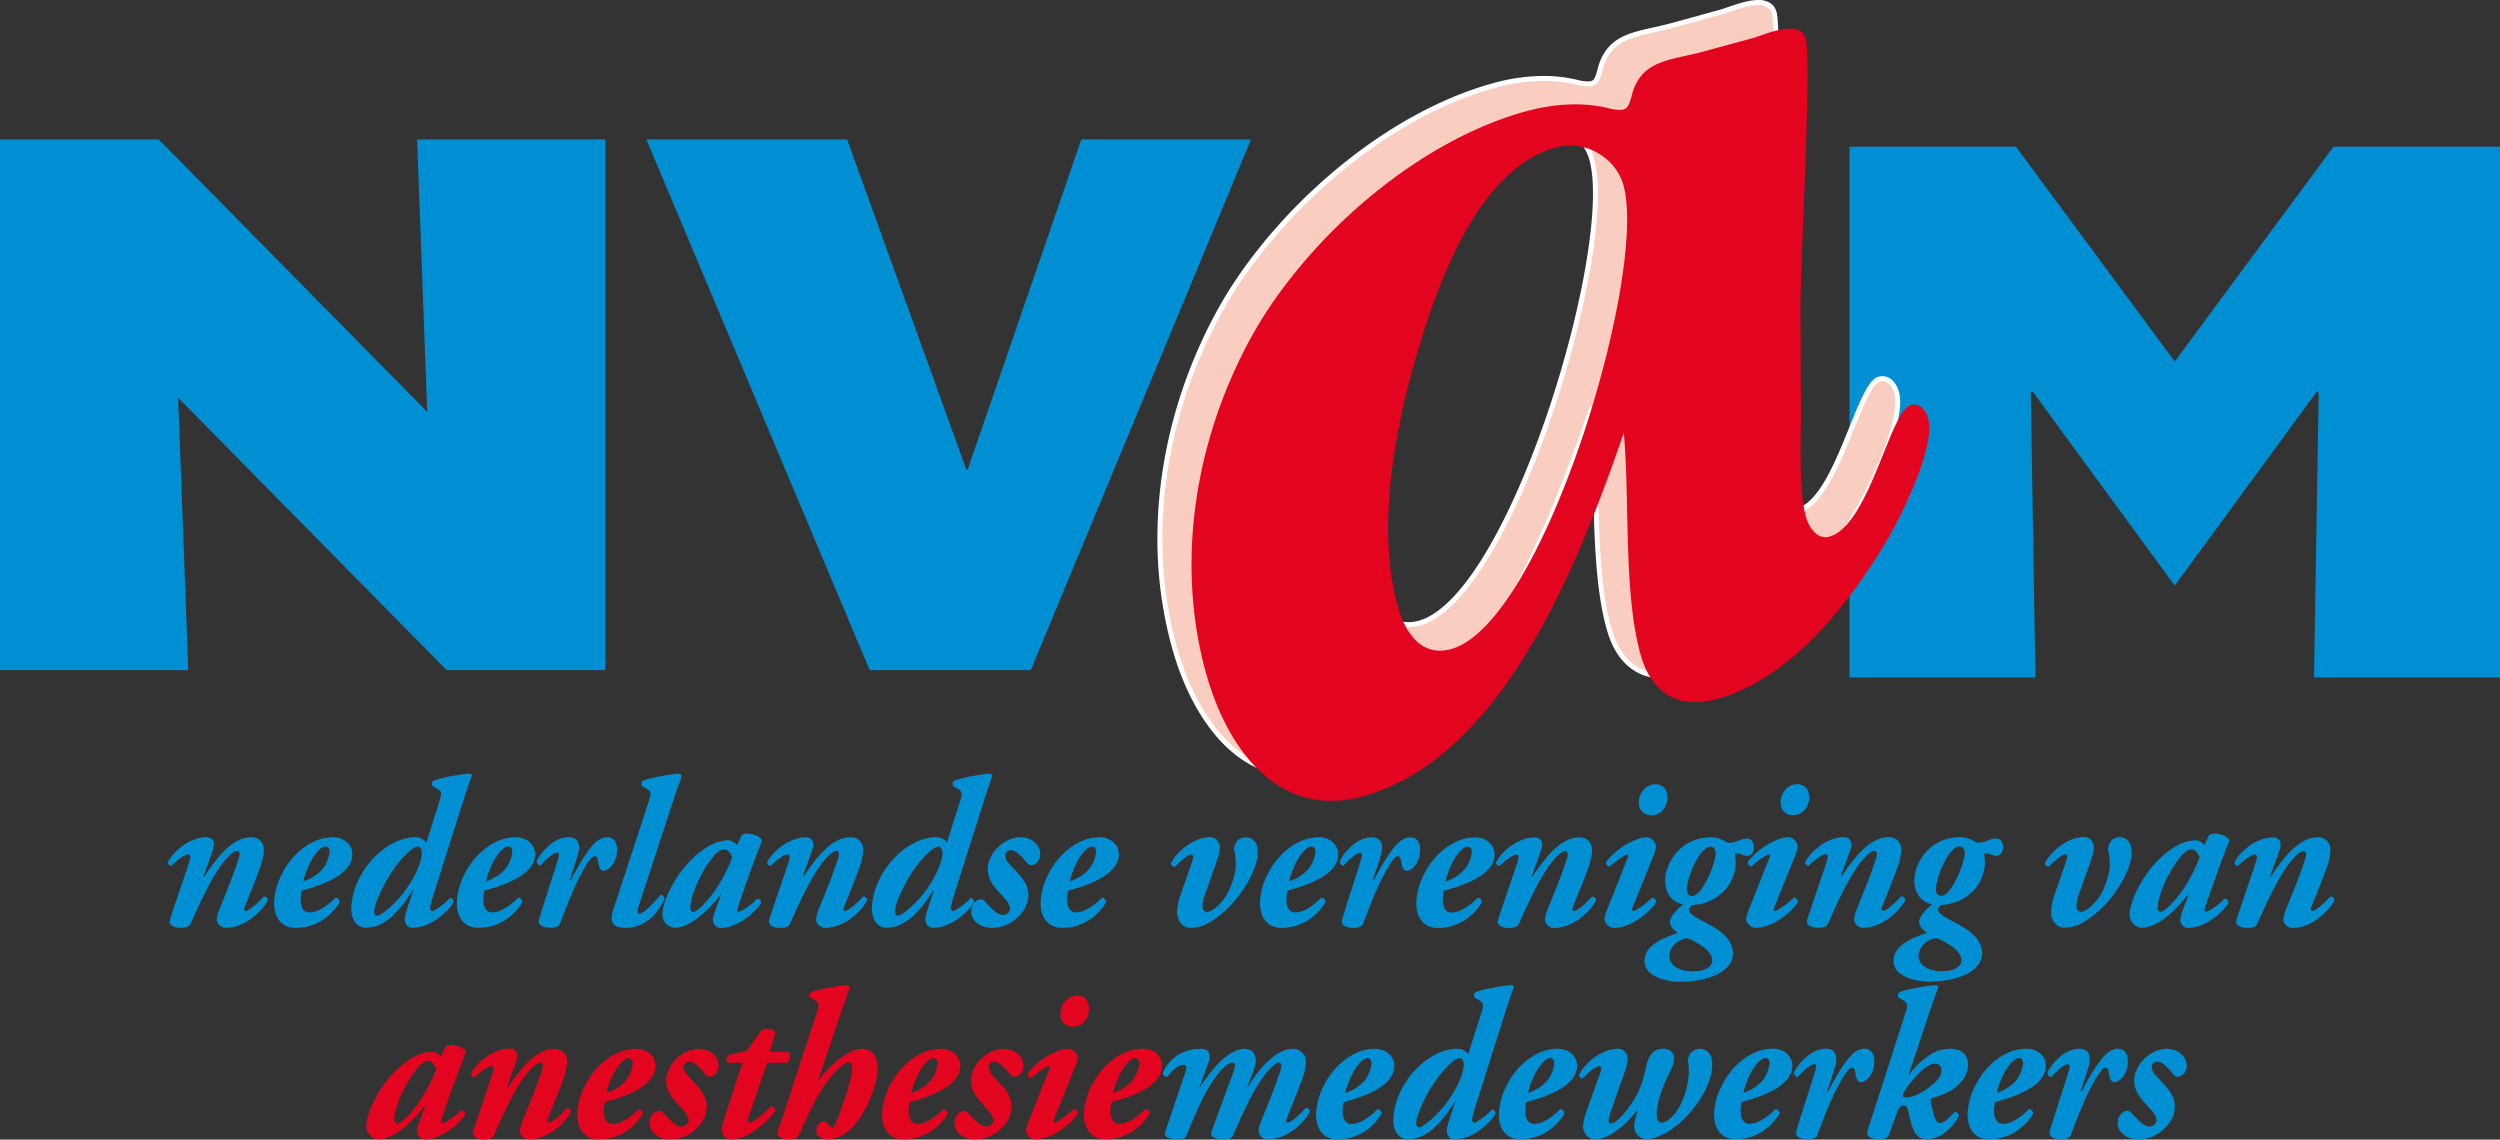 <svg xmlns="http://www.w3.org/2000/svg" viewBox="0 0 1912.02 871.57"><rect x="0" y="0" width="1912.02" height="871.57" fill="#333333" stroke="none"/><defs><style>.cls-1{fill:#008fd2}.cls-2{fill:#f9cec0}.cls-3{fill:#fff}.cls-4{fill:#e30520}</style></defs><title>Middel 1</title><g id="Laag_2" data-name="Laag 2"><g id="Laag_1-2" data-name="Laag 1"><path class="cls-1" d="M1556.71 518.11h-142.23V112.24h127.35l121.42 164.24 121.41-164.24H1912v405.87h-142.22l3.56-217.81-1.18-1.18-108.91 148.77-108.92-148.77-1.19 1.18zM0 512.54h144l-7.74-208.3 205.33 208.3H463V106.66H319L326.74 315 121.41 106.66H0zm665.15 0h123.19l168.41-405.88H827L740.13 359H739l-91.11-252.34H494.34zm-502.4 138c1.38-3.72 2-10.19-5.08-10.19-12.45 0-25.36 10.83-29.37 19.25a2.89 2.89 0 0 0 2.77 2.59c3.53-3.56 9.84-8.74 13.07-8.74 1.85 0 1.7 2.6.61 5.83-2.31 7-14.14 41.59-14.76 43.86-1.69 5.17 4.47 6.48 8.31 6.48 3.38 0 6.3-.65 7.38-2.92 6.92-15.54 15.21-33.82 23.83-45.49 5.38-7.28 9.53-10.35 11.69-10.35 1.37 0 2 1 2 2.26 0 1.63-.63 3.73-2 7.61-3.85 11.33-8.46 22.5-13.07 33.83-1.23 3.07-2.31 6.31-2.31 8.74 0 2.91 3.07 6.32 6.61 6.32 15.22 0 28-12.79 32.29-20.89a2.65 2.65 0 0 0-3.08-3.08c-4 4.7-11.38 11-13.68 11-1.23 0-1.54-1.29-.62-3.55 4.62-11.5 8.47-20.89 11.38-29 1.85-5 3.08-10.53 3.08-14.41 0-4.21-2.77-9.38-9.69-9.38-15.07 0-27.06 17-36 30.09h-.62l7.23-19.9m86.4-3.07c-2 0-4.3 1.44-6.61 4.2-5.51 6.3-9.19 16.37-10.58 22.37a31.45 31.45 0 0 0 14.61-9.23 24.78 24.78 0 0 0 5.53-13.6c0-1.78-1.08-3.71-2.92-3.71m5.38-7.13c8.92 0 14.92 5.82 14.92 13 0 16.67-26.29 24.44-38.75 27.83a26.86 26.86 0 0 0-.76 7.77c0 4.37 2 8.9 6.61 8.9 5.53 0 12.91-3.88 20-11.31a3.32 3.32 0 0 1 3.08 3.71c-7.38 12.13-19.68 19.42-33.52 19.42-11.07 0-16.45-8.25-16.45-18.6 0-14.59 8.61-31.57 20.75-41.28 8.62-7 16.92-9.39 24.14-9.39m44.74 27c-7.53 11.33-13.06 25.25-13.06 29.46 0 2.42.76 3.56 2.3 3.56 2.62 0 13.38-8.58 20.45-18.13 5.23-7.13 9.53-13.93 12.61-23.79 2-6.15.77-11-1.85-11-.92 0-2.31.15-5.69 2.75-2.92 2.25-8.45 7.6-14.76 17.15m18.45-27a9.85 9.85 0 0 1 8.31 4.06l10-31.57c1.84-5.83 1.7-7.44-1.07-9.22l-4.31-2.6a3.4 3.4 0 0 1 .77-3.88c4.75-2.11 20.6-5.19 27.82-5.51 1.09.16 1.54.66 1.54 1.62-2.46 6.8-4.3 12.47-7.07 21l-22.29 70.4a62 62 0 0 0-2.65 10.32l1.39 1.94c1.69 0 9.22-4.85 14-10.19 1.85.16 2.77 1.3 2.47 3.71-3.39 5.36-16 19.11-31.21 19.11-4.31 0-5.85-3.4-5.85-6.8 0-2.59 1.54-6.95 3.07-11.65l3.54-10.68h-.31c-7.22 11.49-19.22 29.13-36.13 29.13-6.76 0-11.37-6.31-11.06-15.38.31-13.11 7.52-29.45 19.52-40.45 10.15-9.38 20.61-13.44 29.52-13.44m71.2 7.13c-2 0-4.32 1.44-6.63 4.2-5.53 6.3-9.22 16.34-10.6 22.34a31.45 31.45 0 0 0 14.61-9.23 25 25 0 0 0 5.53-13.6c0-1.78-1.07-3.71-2.91-3.71m5.37-7.13c8.92 0 14.92 5.82 14.92 13 0 16.67-26.3 24.44-38.75 27.83a26.4 26.4 0 0 0-.78 7.77c0 4.37 2 8.9 6.63 8.9 5.53 0 12.9-3.88 20-11.31a3.31 3.31 0 0 1 3.07 3.71c-7.37 12.13-19.67 19.42-33.51 19.42-11.07 0-16.46-8.25-16.46-18.6 0-14.59 8.62-31.57 20.76-41.28 8.62-7 16.91-9.39 24.14-9.39m77.6 9.65c0-6.63-3.07-9.7-7.53-9.7-5.53 0-10.3 4.36-15.07 11.16-3.69 5-7.68 12-12.76 21.52h-.77l5.54-17.15c2.76-8.25 2.3-15.53-6.61-15.53-11.22 0-21.07 11.48-24.14 18a3.16 3.16 0 0 0 2.77 3.73c4.3-5.18 10.15-9.88 12.75-9.88 1.7 0 1.54 2.11.62 5.19-4.3 13.91-10 30.91-14.46 45.8-1.53 5.17 4.63 6.48 8.46 6.48 3.39 0 6.46-.66 7.39-2.92 4.91-12.62 9.22-24.76 16.13-37.87 4-7.45 8-14.08 10.62-14.08 1.23 0 2 1 2.46 3.71.76 4.21 1.38 7.45 4.46 7.45 4.14 0 10.14-6.63 10.14-15.86m-4.15 52.6c0 3.23 2.15 7 9.85 7 17.52 0 26-12.63 30.44-21.69a2.93 2.93 0 0 0-2.93-3.56c-3.7 4.53-12.61 14.4-16 14.4-2.16 0-1.7-2.9-.16-7.44l25.21-76.87c2.77-8.57 4.92-14.41 7.23-21.21l-1.54-1.62c-7.69.32-23.37 3.4-28.29 5.51a3.4 3.4 0 0 0-.77 3.88l4.31 2.6c2.77 1.78 2.91 3.39 1.07 9.22l-26.27 80.03c-1.53 4.53-2.15 7.28-2.15 9.71M560 655.84c-1.84-4.69-4-6.15-6.46-6.15-2.3 0-5.06 1.46-10.3 8.41-7.68 10.2-14.76 26.22-15.21 35.28v1.46c.14 1.63.92 2.59 2.15 2.59 3.38 0 11.83-9.54 16.44-16A128.4 128.4 0 0 0 560 655.84m-3-13.27c1.55 0 4.62 1.45 6.77 3.71l3.54-7.6a7.61 7.61 0 0 1 4.16-1.13 17.69 17.69 0 0 1 5.68 1c2.61.82 4.92 2.6 5.69 4.22-5.84 15.21-12.62 33.17-18.45 51.14-.62 2.11-.78 3.4.31 3.4 2.15 0 9.68-4.85 14.44-10a3.07 3.07 0 0 1 2.86 3.49c-6.77 10-20 18.93-30.75 18.93-4 0-6-3.71-6-6.32a23.36 23.36 0 0 1 1.68-6.79l4.62-12.46H551c-9.08 12.62-23.82 25.42-35.06 25.42-4.77 0-9.37-4.7-9.37-10 0-9.55 9.06-29.78 23.06-43 10.14-9.56 19.23-13.92 27.36-13.92m64.12 7.93c1.39-3.72 2-10.19-5.07-10.19-12.46 0-25.37 10.83-29.37 19.25a2.88 2.88 0 0 0 2.77 2.59c3.53-3.56 9.83-8.74 13.06-8.74 1.85 0 1.7 2.6.62 5.83-2.3 7-14.15 41.59-14.76 43.86-1.69 5.17 4.46 6.48 8.3 6.48 3.39 0 6.31-.65 7.38-2.92 6.92-15.54 15.23-33.82 23.83-45.49 5.38-7.28 9.54-10.35 11.69-10.35 1.39 0 2 1 2 2.26 0 1.63-.61 3.73-2 7.61-3.85 11.33-8.46 22.5-13.07 33.83-1.22 3.07-2.3 6.31-2.3 8.74 0 2.91 3.07 6.32 6.6 6.32 15.23 0 28-12.79 32.29-20.89a2.65 2.65 0 0 0-3.07-3.08c-4 4.7-11.38 11-13.68 11-1.24 0-1.55-1.29-.63-3.55 4.62-11.5 8.46-20.89 11.38-29 1.85-5 3.09-10.53 3.09-14.41 0-4.21-2.78-9.38-9.7-9.38-15.07 0-27.06 17-36 30.09h-.61l7.22-19.9m76.41 16.83c-7.53 11.33-13.07 25.25-13.07 29.46 0 2.42.77 3.56 2.31 3.56 2.61 0 13.37-8.58 20.45-18.13 5.22-7.13 9.52-13.93 12.61-23.79 2-6.15.76-11-1.84-11-.93 0-2.32.15-5.69 2.75-2.93 2.25-8.46 7.6-14.77 17.15m18.45-27a9.86 9.86 0 0 1 8.31 4.06l10-31.57c1.85-5.83 1.69-7.44-1.08-9.22l-4.3-2.6a3.38 3.38 0 0 1 .76-3.88c4.77-2.11 20.61-5.19 27.84-5.51l1.53 1.54c-2.45 6.8-4.3 12.47-7.07 21l-22.3 70.4A60.18 60.18 0 0 0 727 695l1.37 1.94c1.7 0 9.23-4.85 14-10.19 1.84.16 2.77 1.3 2.46 3.71-3.38 5.36-16 19.11-31.21 19.11-4.31 0-5.85-3.4-5.85-6.8 0-2.59 1.54-6.95 3.08-11.65l3.54-10.68h-.31c-7.23 11.49-19.22 29.13-36.13 29.13-6.77 0-11.38-6.31-11.08-15.38.31-13.11 7.54-29.45 19.53-40.45 10.15-9.38 20.6-13.44 29.52-13.44m79.65 13c0-7.28-6.77-12.94-15.07-12.94-6.3 0-12 2.9-16.45 6.8-4.61 4.19-8.62 10.67-8.62 17.63 0 5.83 2.78 11.16 7.55 16.35l5.06 5.66c3.08 3.39 4.46 6 4.46 8.25 0 2.43-2.46 4.69-5.22 4.69-3.07 0-6.16-1.78-12.16-8.41-1.84-1.95-3.07-3.56-4.75-3.56-4 0-7.54 4.22-7.54 9.38 0 7.94 8.15 12.48 15.22 12.48a28.2 28.2 0 0 0 19.22-7.13c5.84-5 9.23-11.34 9.23-18 0-5.67-2.47-10.67-7.84-16.51l-5.85-6.31c-3.07-3.23-4-5.49-4-7.27a4.31 4.31 0 0 1 4-4.22c3.07 0 6 1.78 12.15 9.22.91 1.14 2.15 2.27 3.53 2.27 2.31 0 7.08-2.1 7.08-8.41m39.82-5.82c-2 0-4.3 1.44-6.61 4.2-5.55 6.3-9.23 16.34-10.61 22.34a31.42 31.42 0 0 0 14.6-9.23 25 25 0 0 0 5.54-13.6c0-1.78-1.08-3.71-2.92-3.71m5.38-7.13c8.91 0 14.91 5.82 14.91 13 0 16.67-26.29 24.44-38.74 27.83a26.46 26.46 0 0 0-.77 7.77c0 4.37 2 8.9 6.61 8.9 5.53 0 12.91-3.88 20-11.31a3.31 3.31 0 0 1 3.08 3.71c-7.38 12.13-19.68 19.42-33.52 19.42-11.06 0-16.45-8.25-16.45-18.6 0-14.59 8.61-31.57 20.76-41.28 8.61-7 16.91-9.39 24.14-9.39m92.21 8.02c0-3.56-2.46-8.09-7.37-8.09-13.23 0-26.14 11.65-30.14 20.07a3.2 3.2 0 0 0 3.07 2.59c3.54-3.56 9.69-9.39 12.76-9.39 1.7 0 1.39 2.75.32 5.66l-9.08 26.22a40.63 40.63 0 0 0-2.3 13c0 3.87 3.22 11.16 9.83 11.16 6.16 0 13.08-1.29 25.07-11.5 14.44-12.13 26.74-33.33 26.74-45.64 0-5.5-1.22-11.32-8.76-12.13-5.38 0-9.06 3.4-9.37 9.87 1.08 2.6 1.39 7.45 1.39 11.82 0 5.18-3.4 17-7.69 23.46-5.69 8.42-11.7 12-14.3 12s-3.54-2.76-3.54-4.54a36 36 0 0 1 2.46-10.36l8.45-23.95c1.39-3.89 2.46-7.77 2.46-10.2m70.11-1c-2 0-4.3 1.44-6.6 4.2C991 657.93 987.3 668 985.92 674a31.42 31.42 0 0 0 14.6-9.23 25 25 0 0 0 5.54-13.6c0-1.78-1.08-3.71-2.93-3.71m5.39-7.13c8.91 0 14.91 5.82 14.91 13 0 16.67-26.29 24.44-38.74 27.83a26.4 26.4 0 0 0-.78 7.77c0 4.37 2 8.9 6.62 8.9 5.53 0 12.91-3.88 20-11.31a3.31 3.31 0 0 1 3.08 3.71c-7.38 12.13-19.68 19.42-33.52 19.42-11.07 0-16.44-8.25-16.44-18.6 0-14.59 8.6-31.57 20.75-41.28 8.61-7 16.91-9.39 24.14-9.39m77.64 9.71c0-6.63-3.07-9.7-7.53-9.7-5.54 0-10.3 4.36-15.07 11.16-3.68 5-7.69 12-12.77 21.52h-.81l5.54-17.15c2.77-8.25 2.31-15.53-6.62-15.53-11.21 0-21 11.48-24.12 18a3.15 3.15 0 0 0 2.76 3.73c4.31-5.18 10.15-9.88 12.77-9.88 1.68 0 1.53 2.11.61 5.19-4.31 13.91-10 30.91-14.45 45.8-1.54 5.17 4.61 6.48 8.45 6.48 3.38 0 6.46-.66 7.38-2.92 4.92-12.62 9.22-24.76 16.14-37.87 4-7.45 8-14.08 10.61-14.08 1.23 0 2 1 2.46 3.71.77 4.21 1.39 7.45 4.46 7.45 4.15 0 10.15-6.63 10.15-15.86m36.58-2.58c-2 0-4.3 1.44-6.61 4.2-5.53 6.3-9.22 16.34-10.61 22.34a31.43 31.43 0 0 0 14.62-9.23 24.92 24.92 0 0 0 5.53-13.6c0-1.78-1.07-3.71-2.93-3.71m5.39-7.13c8.92 0 14.91 5.82 14.91 13 0 16.67-26.28 24.44-38.74 27.83a26.46 26.46 0 0 0-.77 7.77c0 4.37 2 8.9 6.61 8.9 5.54 0 12.92-3.88 20-11.31a3.3 3.3 0 0 1 3.07 3.71c-7.37 12.13-19.67 19.42-33.51 19.42-11.08 0-16.46-8.25-16.46-18.6 0-14.59 8.61-31.57 20.76-41.28 8.61-7 16.91-9.39 24.14-9.39m50.43 10.2c1.39-3.72 2-10.19-5.08-10.19-12.45 0-25.36 10.83-29.36 19.25a2.88 2.88 0 0 0 2.76 2.59c3.55-3.56 9.85-8.74 13.07-8.74 1.86 0 1.7 2.6.63 5.83-2.32 7-14.16 41.59-14.78 43.86-1.68 5.17 4.47 6.48 8.31 6.48 3.38 0 6.3-.65 7.39-2.92 6.91-15.54 15.21-33.82 23.83-45.49 5.37-7.28 9.53-10.35 11.68-10.35 1.38 0 2 1 2 2.26 0 1.63-.62 3.73-2 7.61-3.83 11.33-8.46 22.5-13.07 33.83-1.23 3.07-2.31 6.31-2.31 8.74 0 2.91 3.09 6.32 6.62 6.32 15.22 0 28-12.79 32.28-20.89a2.64 2.64 0 0 0-3.07-3.08c-4 4.7-11.39 11-13.68 11-1.23 0-1.54-1.29-.62-3.55 4.61-11.5 8.46-20.89 11.38-29 1.85-5 3.08-10.53 3.08-14.41 0-4.21-2.77-9.38-9.69-9.38-15.07 0-27.06 17-36 30.09h-.62l7.23-19.9m85.94 4a21.86 21.86 0 0 0 2-7.11c0-3.57-3.7-7.13-7.08-7.13-8.15 0-22.6 7.94-30.89 18.61-.64 1.46.61 3.57 2.45 3.88 2.46-2.42 11.08-9.22 13.68-9.22.77 0 .92 1 .31 2.27l-16 40.3c-1.22 3.24-1.83 5.17-1.83 7 0 1.95 3.07 6.48 7.06 6.48 12.61 0 26.3-10.84 32.3-19.25a3.12 3.12 0 0 0-2.93-3.89c-3.84 3.89-12.3 10.2-14.44 10.2-1.09 0-1.24-1-.63-2.43zm1.7-54.86c-7.39 0-12.77 6.63-12.77 14.08 0 5.51 3.54 9.7 9.54 9.7 7.38 0 12.3-6.3 12.3-13.74 0-6.32-3.7-10-9.07-10m42.13 47.75c-2.47 0-5.39 2.1-8.61 6.63-4.47 6.31-9.54 18.93-9.54 26.37 0 3.08 1.53 4.7 4.15 4.7 3.38 0 7.38-4.86 11.07-12 3.08-5.67 6.76-16 6.76-20.56 0-3.41-1.84-5.17-3.83-5.17m-21.84 103.41c-10.77 0-28.75-3.24-28.75-16.18 0-12.62 17.22-18.45 25.52-21.22-3.07-2.25-6-4.51-6-8.73 0-4 6.29-10.2 9.69-12.78v-.32c-6.77-1.63-13.53-7-13.39-18.62 0-11.16 10.16-32.69 35.38-32.69a19.53 19.53 0 0 1 7.52 1.62c2.46.81 4.46 2.59 5.84 2.59a20.19 20.19 0 0 0 6.31-1.29 22.28 22.28 0 0 1 7.53-2c2.77 0 5.23 2 5.23 6.63 0 5.51-3.39 6.64-5.08 6.64a11.34 11.34 0 0 1-4.3-1 13.07 13.07 0 0 0-3.85-1c-.61 0-1.21.65-1.07 1.78.15 1.29.46 3.4.46 4.53 0 18.13-14.13 32.37-33.52 33.34-.92.82-2.31 2.59-2.31 3.89 0 2.27 5.54 5.66 10.77 8.41 8.61 4.53 22.91 11.66 22.91 24.44 0 17.15-26.13 21.85-38.9 21.85m3.54-33.18c-1.54 0-5.69 1.46-8.31 3.72a13.59 13.59 0 0 0-4.92 9.88c0 7.44 8.15 11.64 18 11.64 8.61 0 14.77-3.22 14.77-8.24 0-4-3.09-7.77-7.53-10.85-5.86-3.89-10.32-6.15-12-6.15m82.87-63.12a22.06 22.06 0 0 0 2-7.11c0-3.57-3.69-7.13-7.08-7.13-8.15 0-22.59 7.94-30.9 18.61a3.11 3.11 0 0 0 2.46 3.88c2.45-2.42 11.07-9.22 13.68-9.22.77 0 .93 1 .31 2.27l-16 40.3c-1.24 3.24-1.85 5.17-1.85 7 0 1.95 3.07 6.48 7.08 6.48 12.61 0 26.29-10.84 32.29-19.25a3.11 3.11 0 0 0-2.93-3.89c-3.85 3.89-12.3 10.2-14.45 10.2-1.07 0-1.23-1-.61-2.43zm1.69-54.86c-7.37 0-12.75 6.63-12.75 14.08 0 5.51 3.52 9.7 9.51 9.7 7.39 0 12.31-6.3 12.31-13.74 0-6.32-3.69-10-9.07-10M1415 650.5c1.38-3.72 2-10.19-5.08-10.19-12.46 0-25.38 10.83-29.37 19.25a2.89 2.89 0 0 0 2.78 2.59c3.53-3.56 9.83-8.74 13.06-8.74 1.85 0 1.68 2.6.61 5.83-2.3 7-14.14 41.59-14.75 43.86-1.7 5.17 4.45 6.48 8.29 6.48 3.39 0 6.31-.65 7.39-2.92 6.92-15.54 15.23-33.82 23.83-45.49 5.38-7.28 9.54-10.35 11.68-10.35 1.39 0 2 1 2 2.26 0 1.63-.61 3.73-2 7.61-3.84 11.33-8.45 22.5-13.08 33.83-1.22 3.07-2.29 6.31-2.29 8.74 0 2.91 3.07 6.32 6.61 6.32 15.22 0 28-12.79 32.29-20.89a2.65 2.65 0 0 0-3.07-3.08c-4 4.7-11.39 11-13.7 11-1.22 0-1.53-1.29-.61-3.55 4.61-11.5 8.46-20.89 11.38-29 1.85-5 3.07-10.53 3.07-14.41 0-4.21-2.76-9.38-9.68-9.38-15.07 0-27.06 17-36 30.09h-.6l7.23-19.9m83.79-3.07c-2.46 0-5.39 2.1-8.61 6.63-4.46 6.31-9.54 18.93-9.54 26.37 0 3.08 1.54 4.7 4.16 4.7 3.38 0 7.37-4.86 11.07-12 3.07-5.67 6.76-16 6.76-20.56 0-3.41-1.84-5.17-3.84-5.17M1477 750.84c-10.76 0-28.75-3.24-28.75-16.18 0-12.62 17.23-18.45 25.53-21.22-3.08-2.25-6-4.51-6-8.73 0-4 6.31-10.2 9.69-12.78v-.32c-6.76-1.63-13.53-7-13.37-18.62 0-11.16 10.15-32.69 35.36-32.69a19.5 19.5 0 0 1 7.53 1.62c2.46.81 4.46 2.59 5.85 2.59a20.06 20.06 0 0 0 6.3-1.29 22.39 22.39 0 0 1 7.54-2c2.76 0 5.22 2 5.22 6.63 0 5.51-3.38 6.64-5.07 6.64a11.34 11.34 0 0 1-4.31-1 13 13 0 0 0-3.84-1c-.61 0-1.23.65-1.07 1.78.14 1.29.46 3.4.46 4.53 0 18.13-14.15 32.37-33.52 33.34-.92.82-2.31 2.59-2.31 3.89 0 2.27 5.54 5.66 10.76 8.41 8.61 4.53 22.92 11.66 22.92 24.44 0 17.15-26.15 21.85-38.91 21.85m3.53-33.18c-1.52 0-5.67 1.46-8.29 3.72a13.52 13.52 0 0 0-4.92 9.88c0 7.44 8.15 11.64 18 11.64 8.62 0 14.76-3.22 14.76-8.24 0-4-3.07-7.77-7.53-10.85-5.84-3.89-10.3-6.15-12-6.15m120.86-69.27c0-3.56-2.46-8.09-7.38-8.09-13.23 0-26.13 11.65-30.14 20.07a3.19 3.19 0 0 0 3.07 2.59c3.54-3.56 9.7-9.39 12.77-9.39 1.68 0 1.38 2.75.31 5.66l-9.07 26.22a41.05 41.05 0 0 0-2.32 13c0 3.87 3.24 11.16 9.85 11.16 6.15 0 13.07-1.29 25.06-11.5 14.45-12.13 26.74-33.33 26.74-45.64 0-5.5-1.21-11.32-8.76-12.13-5.37 0-9 3.4-9.38 9.87 1.09 2.6 1.4 7.45 1.4 11.82 0 5.18-3.39 17-7.69 23.46-5.69 8.42-11.68 12-14.3 12s-3.54-2.76-3.54-4.54a36 36 0 0 1 2.46-10.36l8.46-23.95c1.38-3.89 2.46-7.77 2.46-10.2m80.86 7.45c-1.84-4.69-4-6.15-6.45-6.15-2.31 0-5.07 1.46-10.3 8.41-7.69 10.2-14.76 26.22-15.22 35.28v1.46c.15 1.63.92 2.59 2.15 2.59 3.37 0 11.84-9.54 16.45-16a128.29 128.29 0 0 0 13.37-25.57m-3.07-13.27c1.54 0 4.61 1.45 6.77 3.71l3.53-7.6a7.63 7.63 0 0 1 4.15-1.13 17.66 17.66 0 0 1 5.69 1c2.62.82 4.92 2.6 5.69 4.22-5.83 15.21-12.6 33.17-18.44 51.14-.62 2.11-.78 3.4.3 3.4 2.15 0 9.69-4.85 14.46-10a3.06 3.06 0 0 1 2.91 3.56c-6.76 10-20 18.93-30.75 18.93-4 0-6-3.71-6-6.32a23 23 0 0 1 1.68-6.79l4.61-12.46h-.62c-9.06 12.62-23.83 25.42-35.05 25.42-4.77 0-9.38-4.7-9.38-10 0-9.55 9.08-29.78 23.06-43 10.15-9.56 19.22-13.92 27.37-13.92m64.12 7.93c1.39-3.72 2-10.19-5.08-10.19-12.45 0-25.36 10.83-29.36 19.25a2.88 2.88 0 0 0 2.77 2.59c3.52-3.56 9.83-8.74 13.06-8.74 1.84 0 1.7 2.6.62 5.83-2.32 7-14.15 41.59-14.76 43.86-1.69 5.17 4.46 6.48 8.3 6.48 3.38 0 6.31-.65 7.38-2.92 6.92-15.54 15.23-33.82 23.83-45.49 5.39-7.28 9.53-10.35 11.69-10.35 1.38 0 2 1 2 2.26 0 1.63-.62 3.73-2 7.61-3.85 11.33-8.46 22.5-13.07 33.83-1.23 3.07-2.31 6.31-2.31 8.74 0 2.91 3.08 6.32 6.62 6.32 15.22 0 28-12.79 32.28-20.89a2.64 2.64 0 0 0-3.07-3.08c-4 4.7-11.39 11-13.68 11-1.23 0-1.55-1.29-.63-3.55 4.62-11.5 8.47-20.89 11.38-29 1.85-5 3.07-10.53 3.07-14.41 0-4.21-2.76-9.38-9.68-9.38-15.07 0-27.07 17-36 30.09h-.62l7.23-19.9M924.34 812.34c1.53-4.36 1.53-10.19-6-10.19-14.76 0-24.6 7.92-29.06 18.45a3.27 3.27 0 0 0 3.38 3.07c2.77-3.24 7.23-9.23 12.46-9.23 2.31 0 2.92 1.14 1.08 6.64-2.31 6.95-14.62 43.06-15.23 45.15-1.08 3.41 3.85 5.19 10.46 5.19 3.54 0 5.06-.65 6-2.92 6.3-15.54 14.15-34 22.29-44.83 6-7.93 10.61-11 12.6-11a2.17 2.17 0 0 1 2.16 2.28c0 1.61-.61 3.71-2.16 7.59-6.29 17-15.38 41.76-16 43.7-1.07 3.41 3.85 5.19 10.62 5.19 3.22 0 5.06-.65 6.29-3.57 6.63-14.89 14.61-33.34 23.37-44.84 5.39-7.27 9.55-10.35 11.23-10.35a2 2 0 0 1 2.16 2.28c0 1.61-.63 3.71-2 7.59-3.85 11.33-8.46 22.51-13.08 33.83-1.21 3.08-2.29 6.31-2.29 8.75 0 2.9 3.06 6.31 6.61 6.31 15.37 0 28.13-12.79 32.43-20.88.16-2.11-1.38-3.41-3.07-3.07-4.31 4.68-10.92 11-13.68 11-1.24 0-1.54-1.3-.62-3.56 4.62-11.49 8.46-20.88 11.37-29 1.84-5 3.09-10 3.09-13.91a9.83 9.83 0 0 0-10.16-9.87c-11.07 0-23.82 12-34.29 29.29h-.45c3.85-9.71 6.62-16.67 6.62-19.91 0-4.21-1.7-9.38-8.46-9.38-12.92 0-26 16.67-34.29 29.29h-.31l6.92-19.1m121.77-3.07c-2 0-4.31 1.46-6.62 4.21-5.53 6.31-9.23 16.33-10.61 22.33a31.33 31.33 0 0 0 14.61-9.22A24.94 24.94 0 0 0 1049 813c0-1.78-1.08-3.72-2.92-3.72m5.38-7.12c8.91 0 14.92 5.83 14.92 12.94 0 16.67-26.3 24.44-38.75 27.85a26.24 26.24 0 0 0-.78 7.77c0 4.36 2 8.9 6.61 8.9 5.55 0 12.93-3.9 20-11.34a3.33 3.33 0 0 1 3.07 3.73c-7.38 12.14-19.68 19.42-33.51 19.42-11.08 0-16.46-8.26-16.46-18.61 0-14.57 8.6-31.57 20.76-41.27 8.6-7 16.91-9.39 24.14-9.39m44.73 27c-7.53 11.33-13.06 25.25-13.06 29.46 0 2.42.76 3.56 2.31 3.56 2.6 0 13.37-8.58 20.44-18.13 5.23-7.12 9.54-13.91 12.61-23.78 2-6.16.77-11-1.85-11-.92 0-2.31.16-5.69 2.75-2.91 2.27-8.45 7.6-14.76 17.15m18.46-27a9.85 9.85 0 0 1 8.3 4l10-31.55c1.84-5.84 1.7-7.45-1.07-9.23l-4.31-2.59a3.42 3.42 0 0 1 .77-3.89c4.77-2.1 20.6-5.17 27.83-5.5 1.08.17 1.53.65 1.53 1.62-2.45 6.8-4.3 12.46-7.07 21l-22.29 70.41a60.13 60.13 0 0 0-2.61 10.36l1.38 1.95c1.7 0 9.22-4.87 14-10.2 1.84.16 2.76 1.29 2.46 3.72-3.38 5.34-16 19.1-31.21 19.1-4.3 0-5.85-3.41-5.85-6.8 0-2.59 1.55-7 3.09-11.66l3.52-10.68h-.3c-7.23 11.5-19.23 29.14-36.12 29.14-6.78 0-11.39-6.31-11.08-15.38.31-13.1 7.54-29.45 19.53-40.46 10.14-9.39 20.6-13.43 29.52-13.43m71.19 7.12c-2 0-4.32 1.46-6.61 4.21-5.55 6.31-9.23 16.33-10.62 22.33a31.43 31.43 0 0 0 14.61-9.22 24.92 24.92 0 0 0 5.53-13.6c0-1.78-1.07-3.72-2.91-3.72m5.38-7.12c8.91 0 14.91 5.83 14.91 12.94 0 16.67-26.29 24.44-38.75 27.85a26.3 26.3 0 0 0-.77 7.77c0 4.36 2 8.9 6.62 8.9 5.53 0 12.92-3.9 20-11.34a3.31 3.31 0 0 1 3.07 3.73c-7.37 12.14-19.67 19.42-33.51 19.42-11.07 0-16.44-8.26-16.44-18.61 0-14.57 8.6-31.57 20.75-41.27 8.61-7 16.9-9.39 24.14-9.39m53.65 8.08c0-3.56-2.46-8.09-7.38-8.09-13.06 0-26 11.66-30 20.07a2.91 2.91 0 0 0 2.92 2.59c3.54-3.56 9.69-9.39 12.77-9.39 1.54 0 1.84 2.1.46 5.68l-9.39 26.22c-2.76 7.75-3.53 11.32-3.53 14.55s2.62 9.55 9.23 9.55c8.45 0 17.67-7 23.83-12.78 2.76-2.75 6.92-7.77 8.31-9.22h.45c-.92 3.07-2.76 8.57-2.76 12a10 10 0 0 0 9.52 10c6.3 0 20-5.66 31.69-18.77 12.59-14.08 18.28-27.51 18.44-38.35 0-5.51-1.39-11.33-8.92-12.15-5.22 0-9.22 3.4-9.69 9.23a34.7 34.7 0 0 1 .76 8.58 62.17 62.17 0 0 1-6.45 25.24c-4.15 7.94-10.29 13.44-14 13.44-3.09 0-4.15-2.59-4.15-6.64 0-8.75 4.76-21.35 8.76-29.29 3.07-6 4.61-9.72 4.61-13.43 0-4.7-4.16-7.13-8-7.13-5.07 0-10.76 1.29-13.52 14.08-2.77 13.28-6.76 24.28-18.45 37.23-3.54 3.89-6.47 5.83-8.46 5.83-1.08 0-1.69-1-1.69-2.27.14-1.62.76-4.37 3.68-12.63l8.46-24c1.39-3.88 2.46-7.77 2.46-10.2m125.91 4.86c0-7.11-6-12.94-14.9-12.94-7.23 0-15.53 2.42-24.14 9.39-12.14 9.7-20.76 26.7-20.76 41.27 0 10.35 5.38 18.61 16.46 18.61 13.84 0 26.14-7.28 33.51-19.43a3.32 3.32 0 0 0-3.07-3.73c-7.08 7.45-14.45 11.35-20 11.35-4.61 0-6.6-4.54-6.6-8.91a26.36 26.36 0 0 1 .76-7.76c12.45-3.41 38.73-11.18 38.73-27.85m-26.9-1.61c2.31-2.75 4.62-4.21 6.62-4.21 1.84 0 2.92 1.93 2.92 3.72a25 25 0 0 1-5.53 13.6 31.43 31.43 0 0 1-14.61 9.22c1.39-6 5.08-16 10.6-22.33m89.64-1.63c0-6.63-3.07-9.7-7.53-9.7-5.53 0-10.3 4.36-15.07 11.16-3.69 5-7.69 12-12.76 21.53h-.77l5.53-17.17c2.77-8.24 2.31-15.52-6.6-15.52-11.22 0-21.07 11.49-24.14 18a3.18 3.18 0 0 0 2.76 3.73c4.3-5.19 10.16-9.88 12.76-9.88 1.7 0 1.54 2.1.62 5.18-4.3 13.92-10 30.91-14.46 45.8-1.53 5.18 4.62 6.48 8.46 6.48 3.39 0 6.46-.66 7.38-2.92 4.92-12.63 9.24-24.76 16.14-37.87 4-7.45 8-14.08 10.62-14.08 1.23 0 2 1 2.46 3.72.76 4.2 1.37 7.44 4.46 7.44 4.16 0 10.14-6.63 10.14-15.86m46.43 1.79c-5.37 0-12.45 5.83-21.52 18.12-1.84 2.43-3.24 5.67-3.24 6.48 0 .63.78 1.12 2.47 1.12 3.37 0 9.22-1.61 16.29-6.62 6-4.37 10.93-9.07 10.93-13.92 0-3.41-2.15-5.18-4.93-5.18m12.15-11.49c8.91 0 13.07 5.83 13.07 12 0 6.31-3.08 11.81-8.6 16.67-5.86 5.18-13.7 7.6-18.92 9.06-1.08.33-1.23 1.46-.92 2.75 1.38 6.31 2.76 16.35 7.07 16.35 3.07 0 7.69-4.7 11.07-8.41 1.39-.49 3.07 1 3.38 2.76-3.69 7.75-13.37 18.12-24.91 18.12-4.31 0-7.52-2.43-9.38-6.31s-3.22-9.23-4.46-15.06c-.45-2.11-1.23-4.53-3.07-4.53-3.38 0-4.16 1.61-5.68 5.83l-6.32 17.15c-.92 2.43-4.3 2.92-7.23 2.92-3.83 0-10.6-1.29-8.91-6.48l29.06-90.3c1.84-5.84 1.53-7.45-1.23-9.23l-4.3-2.59a3.39 3.39 0 0 1 .77-3.89c4.92-2.1 20.75-5.17 28.28-5.5 1.08.17 1.55.65 1.55 1.62-2.47 6.8-4.46 12.46-7.39 21l-15.23 45.66h.47a63.74 63.74 0 0 1 13.07-13.12c6.15-4.54 11.38-6.47 18.76-6.47m52.27 7.12c-2 0-4.3 1.46-6.61 4.21-5.53 6.31-9.22 16.33-10.61 22.33a31.4 31.4 0 0 0 14.62-9.22 25 25 0 0 0 5.52-13.6c0-1.78-1.08-3.72-2.92-3.72m5.38-7.12c8.91 0 14.91 5.83 14.91 12.94 0 16.67-26.28 24.44-38.73 27.85a25.91 25.91 0 0 0-.78 7.77c0 4.36 2 8.9 6.61 8.9 5.55 0 12.92-3.9 20-11.34a3.33 3.33 0 0 1 3.07 3.73c-7.38 12.14-19.67 19.42-33.51 19.42-11.07 0-16.46-8.26-16.46-18.61 0-14.57 8.62-31.57 20.76-41.27 8.6-7 16.91-9.39 24.13-9.39m77.65 9.7c0-6.63-3.07-9.7-7.54-9.7-5.54 0-10.3 4.36-15.06 11.16-3.69 5-7.69 12-12.76 21.53h-.77l5.53-17.17c2.78-8.24 2.31-15.52-6.61-15.52-11.22 0-21.07 11.49-24.14 18a3.18 3.18 0 0 0 2.76 3.73c4.31-5.19 10.16-9.88 12.77-9.88 1.69 0 1.54 2.1.62 5.18-4.3 13.92-10 30.91-14.46 45.8-1.53 5.18 4.61 6.48 8.46 6.48 3.38 0 6.45-.66 7.39-2.92 4.91-12.63 9.22-24.76 16.13-37.87 4-7.45 8-14.08 10.61-14.08 1.23 0 2 1 2.47 3.72.76 4.2 1.38 7.44 4.45 7.44 4.15 0 10.15-6.63 10.15-15.86m45 3.24c0-7.29-6.77-12.94-15.07-12.94-6.3 0-12 2.9-16.45 6.79-4.61 4.21-8.62 10.68-8.62 17.65 0 5.82 2.78 11.15 7.55 16.34l5.06 5.66c3.08 3.4 4.47 6 4.47 8.26 0 2.43-2.47 4.7-5.23 4.7-3.08 0-6.16-1.78-12.16-8.43-1.84-1.93-3.07-3.56-4.75-3.56-4 0-7.54 4.21-7.54 9.39 0 7.93 8.15 12.47 15.22 12.47a28.19 28.19 0 0 0 19.22-7.12c5.84-5 9.23-11.33 9.23-18 0-5.67-2.47-10.68-7.84-16.51l-5.85-6.31c-3.07-3.24-4-5.5-4-7.28a4.31 4.31 0 0 1 4-4.22c3.07 0 6 1.79 12.16 9.23.9 1.13 2.14 2.27 3.52 2.27 2.31 0 7.08-2.11 7.08-8.42"/><path class="cls-2" d="M1085.53 476.54c-22.61 6.24-35.17-12.51-40.84-33.16-15.13-55.05-4.1-122.6 10.43-177.33 16-57.26 47.05-155.7 111-173.27 21.61-6 45.44 7.59 51.38 29.21 18.65 67.82-61.15 335.1-131.94 354.55m193.6-457.17c-26.55 7.32-49.08 6.11-55.81 35.45-1.15 3.49-2 8-6 9-3 .82-7.43-.07-9.67-.51-21.63-5.68-44.37-3.66-65 2-81.58 22.51-161.68 92.23-204.5 163.23C892 306.8 873.38 404.85 898 494.32c15.69 57 54.36 113 120.21 94.88 108.13-29.76 165.93-181 199.51-278 4.69 51.58-.34 121.7 12.64 168.88 8.65 31.46 29.69 42.6 59.18 34.49 57-15.69 102.15-74.63 130.9-123.78 10-17.55 36-69.1 30-90.74-1.61-5.89-6.46-12-13.36-10.08-15.7 4.33-31.7 92.27-62.18 100.64-9.84 2.72-16-8.26-17.93-15.16-5.12-18.68-4-57-3.74-75.1l-.44-82.36c-.33-35.85 8.88-190.65 4-208.36-4.32-15.73-31.47-3-40.34-.52z"/><path class="cls-3" d="M1085.53 476.54l.51 1.86a34.27 34.27 0 0 1-9 1.28c-9.3 0-16.77-4.5-22.3-11.17s-9.38-15.49-11.89-24.62c-5.19-18.87-7.33-39.12-7.33-59.8 0-40.32 8.13-82.25 17.75-118.53 8-28.67 19.78-67.7 37.65-101.89s41.85-63.66 74.64-72.72a41.82 41.82 0 0 1 11-1.46c19.17 0 37.48 13 42.75 32 1.93 7.06 2.82 16 2.82 26.46 0 46.92-17.81 124.74-43.58 193.28-12.89 34.25-27.77 66.16-43.49 90.7s-32.22 41.79-49 46.48l-.51-1.86-.51-1.84c15-4.06 31.34-20.62 46.81-44.84 46.58-72.58 86.52-212.81 86.47-281.92 0-10.24-.88-18.9-2.69-25.44-4.71-17.26-21.59-29.23-39-29.22a37.7 37.7 0 0 0-10 1.34c-31.11 8.52-54.63 37-72.27 70.8S1064.93 238 1057 266.56l-1.84-.51 1.85.49c-9.58 36.09-17.63 77.74-17.63 117.55 0 20.41 2.12 40.34 7.19 58.79 2.41 8.77 6.09 17.14 11.15 23.18s11.33 9.77 19.36 9.79a29.85 29.85 0 0 0 8-1.15zm193.6-457.17l.52 1.84c-13.45 3.7-25.69 5.25-35.09 9.38s-16 10.46-19.37 24.66v.18a39 39 0 0 1-2.06 5.68 8.35 8.35 0 0 1-5.23 4.6 13 13 0 0 1-3.4.39 38.05 38.05 0 0 1-7.14-.88h-.12a105.19 105.19 0 0 0-26.7-3.32 141.88 141.88 0 0 0-37.3 5.33c-80.94 22.24-160.79 91.73-203.36 162.34l-1.65-1 1.65 1C907.72 283.94 889 348 889 412a308.34 308.34 0 0 0 10.81 81.79c6.76 24.59 17.84 48.94 33.43 67s35.57 29.91 60.49 29.92a89.69 89.69 0 0 0 23.94-3.41c53.31-14.63 94.53-59.44 126.57-112.91s54.86-115.39 71.64-163.85l3.72.45c4.67 51.81-.32 121.9 12.57 168.55 6.82 24.36 20.43 35.53 40 35.63a64 64 0 0 0 16.88-2.49c56.07-15.34 101.12-73.88 129.75-122.89l1.65 1-1.66-.94c8.93-15.58 30.75-59.06 30.65-82.42a25.88 25.88 0 0 0-.81-6.88 15.23 15.23 0 0 0-3.42-6.33 7.55 7.55 0 0 0-5.57-2.69l-2 .28c-1.18.29-3 1.78-4.86 4.49-6.71 9.43-14.2 31.55-23.2 52.07-4.5 10.29-9.43 20.22-15 28.14s-11.76 13.9-19.13 16a13.63 13.63 0 0 1-3.52.49c-4.84 0-8.65-2.83-11.34-6.2a31.14 31.14 0 0 1-5.42-10.8c-3.44-12.59-4.11-33.14-4.12-51 0-9.55.2-18.32.31-24.61h1.91-1.91l-.44-82.36v-2c0-31.05 5.45-130.22 5.45-179.51 0-13.3-.45-23.15-1.35-26.31a7.61 7.61 0 0 0-3.58-4.89 13.16 13.16 0 0 0-6.61-1.44c-9.19 0-22 5.49-27.8 7.14l-37.34 10.25-.51-1.84-.5-1.84L1316 7.27c5.34-1.44 18.36-7.23 28.81-7.27a16.86 16.86 0 0 1 8.54 2 11.46 11.46 0 0 1 5.34 7.18c1.12 4.24 1.47 13.85 1.48 27.33 0 49.47-5.45 148.71-5.45 179.51v2l.46 82.36c-.12 6.31-.31 15.05-.31 24.55 0 17.75.73 38.26 4 50a27.27 27.27 0 0 0 4.7 9.4c2.31 2.88 5.11 4.78 8.36 4.77l2.51-.35c6.81-1.82 13.34-8.49 19.25-17.83 8.89-14 16.4-33.59 23.12-50.14a220.82 220.82 0 0 1 9.68-21.56c3.19-5.72 6.07-9.86 10.13-11.12l3-.42a11.41 11.41 0 0 1 8.37 3.9 19.05 19.05 0 0 1 4.31 7.93 29.92 29.92 0 0 1 1 7.9c-.1 25.26-22.14 68.32-31.15 84.31-28.9 49.29-74.1 108.64-132 124.65a67.46 67.46 0 0 1-17.89 2.62c-21.22.1-36.8-13.07-43.65-38.43-13.09-47.73-8-117.87-12.69-169.22l1.9-.18 1.82.63c-16.82 48.54-39.69 110.71-72 164.57s-74 99.53-128.85 114.64a93.92 93.92 0 0 1-25 3.54c-26.2 0-47.32-12.57-63.39-31.26s-27.35-43.51-34.22-68.5a312.54 312.54 0 0 1-11-82.81c0-64.74 18.93-129.45 51.37-184.43 43.13-71.39 123.38-141.36 205.63-164a145.49 145.49 0 0 1 38.32-5.46 109.17 109.17 0 0 1 27.68 3.44l-.49 1.85.37-1.88a34.37 34.37 0 0 0 6.4.82l2.38-.27a4.54 4.54 0 0 0 2.85-2.64 37 37 0 0 0 1.82-5.15l1.82.6-1.86-.42c3.39-15.15 11.36-22.93 21.57-27.32s22.48-5.93 35.59-9.55z"/><path class="cls-4" d="M333.63 817.68a128.55 128.55 0 0 1-13.37 25.57c-4.61 6.47-13.06 16-16.45 16-1.23 0-2-1-2.16-2.58v-1.46c.47-9.06 7.54-25.08 15.23-35.28 5.23-7 8-8.42 10.3-8.42s4.61 1.46 6.45 6.15m-3.07-13.28c-8.15 0-17.22 4.38-27.37 13.93-14 13.26-23.06 33.5-23.06 43 0 5.34 4.61 10 9.38 10 11.22 0 26-12.79 35.05-25.41h.62l-4.61 12.46a23.26 23.26 0 0 0-1.7 6.79c0 2.59 2 6.31 6 6.31 10.77 0 24-8.9 30.75-18.93a3.06 3.06 0 0 0-2.91-3.56c-4.77 5.17-12.3 10-14.45 10-1.09 0-.94-1.29-.31-3.4 5.84-18 12.59-35.92 18.45-51.14-.78-1.62-3.08-3.4-5.7-4.2a17.13 17.13 0 0 0-5.68-1 7.53 7.53 0 0 0-4.16 1.13l-3.54 7.6c-2.15-2.27-5.22-3.73-6.76-3.73m64.12 7.94c1.38-3.72 2-10.19-5.08-10.19-12.46 0-25.36 10.84-29.37 19.25A2.89 2.89 0 0 0 363 824c3.53-3.56 9.83-8.73 13.06-8.73 1.84 0 1.68 2.59.61 5.82-2.31 6.95-14.14 41.59-14.76 43.86-1.69 5.18 4.47 6.48 8.3 6.48 3.39 0 6.31-.65 7.39-2.92 6.92-15.54 15.23-33.83 23.83-45.49 5.38-7.27 9.54-10.35 11.69-10.35 1.39 0 2 1 2 2.28 0 1.61-.6 3.71-2 7.59-3.85 11.33-8.46 22.51-13.08 33.83-1.23 3.08-2.3 6.31-2.3 8.75 0 2.9 3.07 6.31 6.61 6.31 15.22 0 28-12.79 32.29-20.88.15-2.11-1.39-3.41-3.07-3.07-4 4.68-11.39 11-13.69 11-1.23 0-1.54-1.3-.62-3.56 4.61-11.49 8.46-20.88 11.38-29 1.84-5 3.08-10.52 3.08-14.4 0-4.21-2.77-9.38-9.69-9.38-15.07 0-27.06 17-36 30.09h-.62l7.23-19.9m86.41-3.07c1.84 0 2.91 1.94 2.91 3.72a24.92 24.92 0 0 1-5.53 13.6 31.43 31.43 0 0 1-14.61 9.22c1.39-6 5.07-16 10.61-22.33 2.3-2.75 4.62-4.21 6.62-4.21m5.37-7.12c-7.21 0-15.52 2.42-24.14 9.39-12.14 9.7-20.74 26.7-20.74 41.27 0 10.35 5.37 18.61 16.44 18.61 13.84 0 26.14-7.28 33.52-19.42a3.33 3.33 0 0 0-3.08-3.73c-7.06 7.44-14.45 11.34-20 11.34-4.62 0-6.61-4.54-6.61-8.9a26.35 26.35 0 0 1 .76-7.77c12.46-3.41 38.75-11.18 38.75-27.85 0-7.11-6-12.94-14.92-12.94m63.2 12.94c0-7.29-6.77-12.94-15.07-12.94-6.3 0-12 2.9-16.45 6.79-4.61 4.21-8.62 10.68-8.62 17.65 0 5.82 2.78 11.15 7.54 16.34l5.07 5.66c3.07 3.4 4.46 6 4.46 8.26 0 2.43-2.46 4.7-5.22 4.7-3.09 0-6.16-1.78-12.16-8.43-1.84-1.93-3.07-3.56-4.77-3.56-4 0-7.52 4.21-7.52 9.39 0 7.93 8.15 12.47 15.22 12.47a28.23 28.23 0 0 0 19.22-7.12c5.84-5 9.22-11.33 9.22-18 0-5.67-2.46-10.68-7.85-16.51l-5.83-6.31c-3.07-3.24-4-5.5-4-7.28a4.31 4.31 0 0 1 4-4.22c3.07 0 6 1.79 12.15 9.23.91 1.13 2.16 2.27 3.53 2.27 2.31 0 7.08-2.11 7.08-8.42m52.57-2.27c1.54-1.13 3.23-6.31.77-8.41h-14.08l4.14-14.68c-.91-1.78-3.52-2.75-5.67-2.75a9.32 9.32 0 0 0-5.24 1.29L571 803.77l-13.39 2.9c-1.68 1-2.76 4.86-1.23 6.15h11.42l-14 42.9c-1.39 4.36-1.7 6.46-1.7 8.73a7.15 7.15 0 0 0 7.07 7c12.61 0 28.29-13.44 33.53-21.69.14-2.12-.78-3.56-3.09-3.73-6.15 6.63-13.53 12.47-16.29 12.47-1.69 0-1.69-1.46-.92-3.73l14.3-41.92zM595 864.94c-1.69 5.18 4.31 6.47 8.15 6.47 3.38 0 6.61-.64 7.68-2.91 1.84-4 11.38-26.87 20.29-39.17 8-11.17 14.62-16.82 17.85-16.82 2 0 2.76 1.78 2.76 4.36 0 7.93-7.22 29-12.14 40.94-1.39 3.57-2.31 4.87-2.92 4.87s-1.7-1-3.69-3.4a4 4 0 0 0-3.09-1.79c-2 0-5.53 2.92-5.53 7.29s4 6.63 8.31 6.63c9.38 0 18.14-6.63 23.37-14.07 7.22-10.37 15.22-27.68 15.22-40.79 0-8.9-4.62-14.41-11.68-14.41-6.46 0-13.07 3.89-20 9.55a88.31 88.31 0 0 0-13.69 14.9h-.31l17.07-50.5c2.93-8.58 4.92-14.24 7.38-21.05l-1.69-1.61c-7.69.32-23.21 3.39-28.14 5.5a3.38 3.38 0 0 0-.76 3.88l4.3 2.6c2.76 1.78 2.76 3.4.92 9.22zm119.15-55.67c1.85 0 2.93 1.94 2.93 3.72a24.94 24.94 0 0 1-5.54 13.6 31.35 31.35 0 0 1-14.6 9.22c1.38-6 5.07-16 10.6-22.33 2.31-2.75 4.61-4.21 6.61-4.21m5.39-7.12c-7.23 0-15.52 2.42-24.14 9.39-12.14 9.7-20.76 26.7-20.76 41.27 0 10.35 5.38 18.61 16.46 18.61 13.84 0 26.13-7.28 33.51-19.42a3.32 3.32 0 0 0-3.07-3.73c-7.07 7.44-14.45 11.34-20 11.34-4.61 0-6.62-4.54-6.62-8.9a26.64 26.64 0 0 1 .77-7.77c12.46-3.41 38.74-11.18 38.74-27.85 0-7.11-6-12.94-14.9-12.94m63.19 12.94c0-7.29-6.77-12.94-15.07-12.94-6.3 0-12 2.9-16.45 6.79-4.62 4.21-8.61 10.68-8.61 17.65 0 5.82 2.77 11.15 7.54 16.34l5.06 5.66c3.08 3.4 4.46 6 4.46 8.26 0 2.43-2.46 4.7-5.22 4.7-3.07 0-6.16-1.78-12.15-8.43-1.85-1.93-3.08-3.56-4.76-3.56-4 0-7.54 4.21-7.54 9.39 0 7.93 8.15 12.47 15.22 12.47a28.21 28.21 0 0 0 19.22-7.12c5.84-5 9.23-11.33 9.23-18 0-5.67-2.46-10.68-7.84-16.51l-5.81-6.28c-3.08-3.24-4-5.5-4-7.28a4.31 4.31 0 0 1 4-4.22c3.07 0 6 1.79 12.15 9.23.92 1.13 2.15 2.27 3.53 2.27 2.31 0 7.08-2.11 7.08-8.42M806.11 856c-.62 1.46-.47 2.43.61 2.43 2.15 0 10.61-6.31 14.45-10.2a3.12 3.12 0 0 1 2.93 3.89c-6 8.41-19.69 19.26-32.3 19.26-4 0-7.07-4.54-7.07-6.48 0-1.78.62-3.72 1.85-7l16-40.3c.61-1.29.46-2.26-.31-2.26-2.62 0-11.22 6.79-13.68 9.23-1.84-.34-3.07-2.44-2.47-3.89 8.31-10.68 22.76-18.62 30.91-18.62 3.38 0 7.08 3.56 7.08 7.12a22.09 22.09 0 0 1-2 7.13zm17.68-94.52c5.37 0 9.07 3.73 9.07 10 0 7.44-4.92 13.75-12.3 13.75-6 0-9.54-4.2-9.54-9.7 0-7.45 5.39-14.09 12.77-14.09m44.73 47.75c1.84 0 2.92 1.94 2.92 3.72a24.83 24.83 0 0 1-5.52 13.6 31.43 31.43 0 0 1-14.61 9.22c1.38-6 5.07-16 10.6-22.33 2.31-2.75 4.62-4.21 6.61-4.21m5.39-7.12c-7.23 0-15.53 2.42-24.14 9.39-12.15 9.7-20.76 26.7-20.76 41.27 0 10.35 5.38 18.61 16.45 18.61 13.84 0 26.14-7.28 33.52-19.42a3.32 3.32 0 0 0-3.07-3.73c-7.08 7.44-14.45 11.34-20 11.34-4.61 0-6.61-4.54-6.61-8.9a26.3 26.3 0 0 1 .77-7.77c12.46-3.41 38.74-11.18 38.74-27.85 0-7.11-6-12.94-14.91-12.94m235.83-305.64c-22.61 6.24-35.18-12.51-40.85-33.17-15.13-55-4.1-122.59 10.43-177.33 16-57.26 47-155.7 111-173.27 21.63-5.94 45.45 7.59 51.38 29.21 18.66 67.82-61.14 335.11-131.92 354.56m193.6-457.17c-26.56 7.31-49.09 6.09-55.82 35.45-1.16 3.49-2 7.95-6 9-2.94.82-7.41-.07-9.66-.51-21.63-5.68-44.36-3.66-65 2-81.59 22.45-161.66 92.18-204.51 163.18-46.16 78.26-64.8 176.3-40.21 265.76 15.7 57 54.36 113 120.21 94.89 108.12-29.76 165.94-181 199.51-278 4.69 51.6-.35 121.7 12.65 168.9 8.64 31.43 29.69 42.58 59.17 34.48 57-15.69 102.15-74.64 130.91-123.78 10-17.56 36-69.1 30-90.75-1.62-5.89-6.47-12-13.35-10.07-15.73 4.33-31.72 92.26-62.2 100.64-9.83 2.71-16-8.27-17.93-15.17-5.12-18.66-4.05-57-3.74-75.1L1377 238c-.33-35.85 8.88-190.65 4-208.36-4.32-15.73-31.47-3-40.34-.53z"/></g></g></svg>